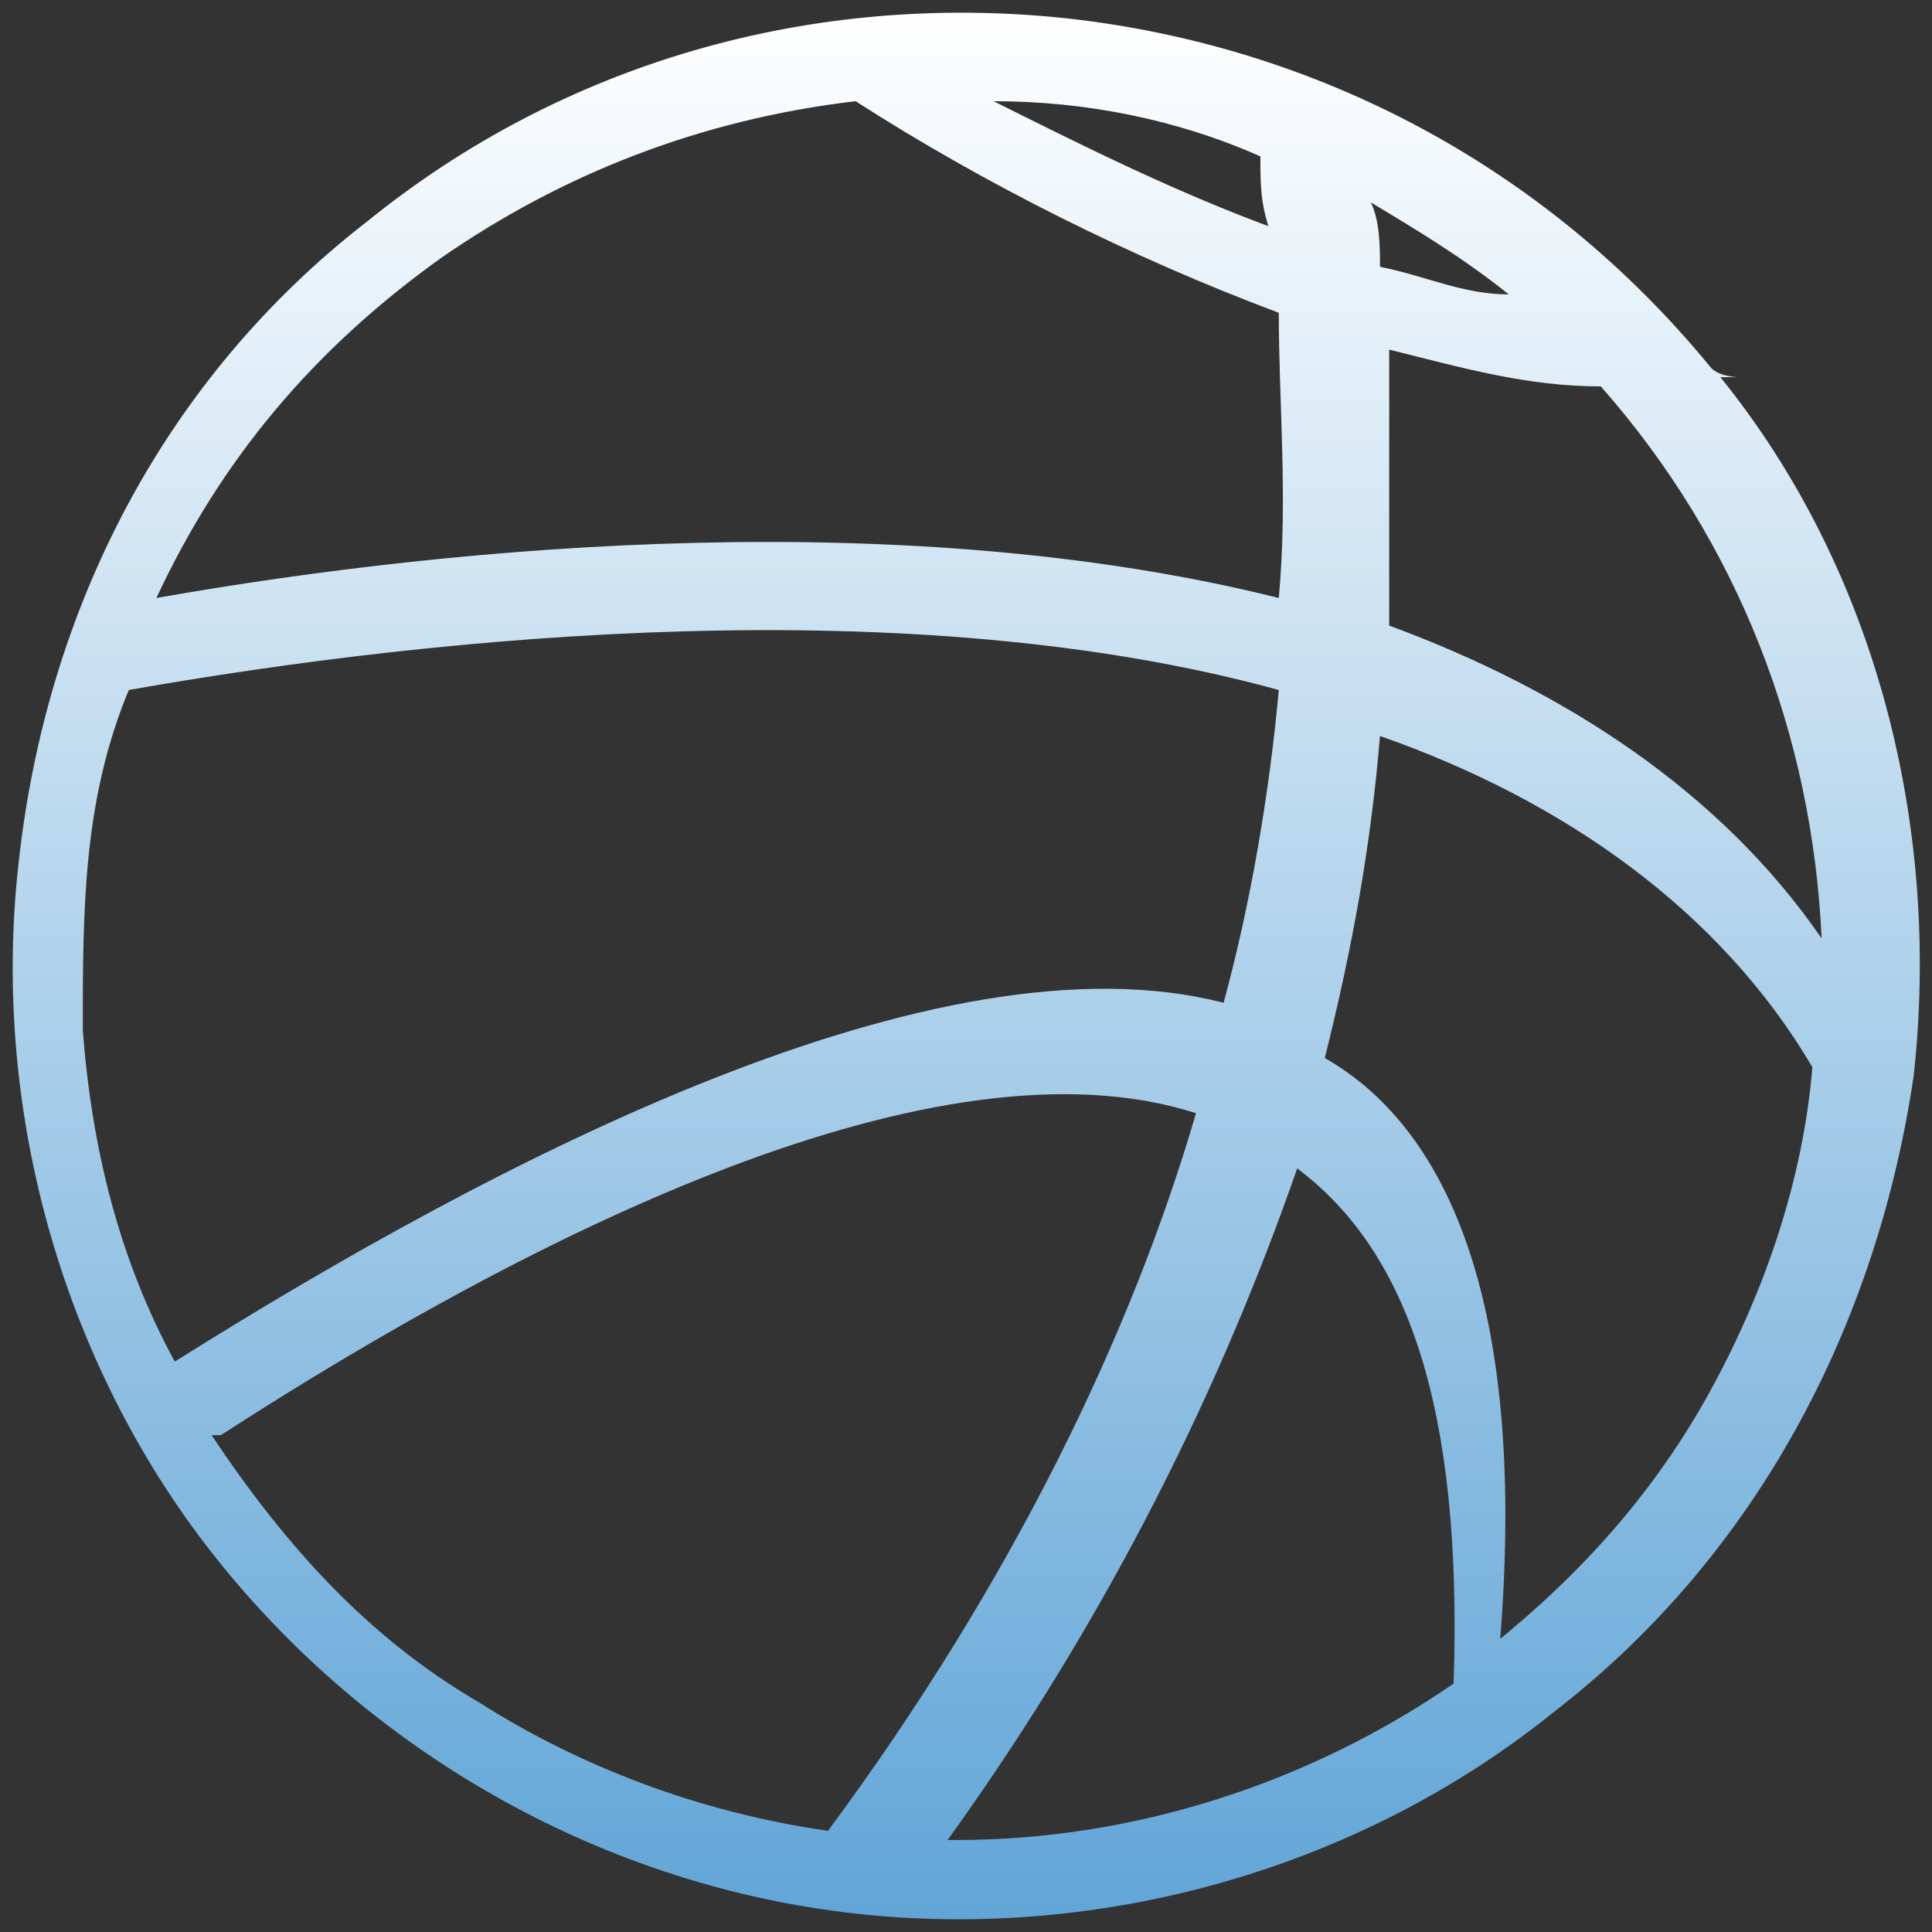 <?xml version="1.0" encoding="UTF-8"?>
<svg id="Layer_1" xmlns="http://www.w3.org/2000/svg" xmlns:xlink="http://www.w3.org/1999/xlink" version="1.1" viewBox="0 0 21 21">
  <rect x="0" y="0" width="21" height="21" fill="#333333" stroke="none"/>
  <!-- Generator: Adobe Illustrator 29.6.1, SVG Export Plug-In . SVG Version: 2.1.1 Build 9)  -->
  <defs>
    <style>
      .st0 {
        fill: url(#linear-gradient);
      }
    </style>
    <linearGradient id="linear-gradient" x1="10.5" y1="21.9" x2="10.5" y2="1.1" gradientTransform="translate(0 22) scale(1 -1)" gradientUnits="userSpaceOnUse">
      <stop offset="0" stop-color="#fff"/>
      <stop offset="1" stop-color="#61a5d7"/>
    </linearGradient>
  </defs>
  <path class="st0" d="M18.7,4.1c0,0,.1,0,.2,0,0,0-.2,0-.3-.1C16.8,1.8,14.3.5,11.6.2,8.8-.1,6.1.7,4,2.4,1.8,4.1.5,6.6.2,9.4c-.3,2.7.5,5.5,2.2,7.6,1.7,2.1,4.2,3.5,6.9,3.8,2.7.3,5.5-.5,7.6-2.2,2.2-1.7,3.5-4.2,3.9-6.9.3-2.7-.4-5.5-2.1-7.6ZM14.9,2.2c.5.3,1,.6,1.5,1-.5,0-.9-.2-1.4-.3,0-.2,0-.5-.1-.7ZM13.9,2.5c-1.1-.4-2.1-.9-3.1-1.4,1,0,2,.2,2.9.6,0,.3,0,.5.1.8h0ZM17.4,4.2c1.5,1.7,2.3,3.8,2.4,6-1.1-1.6-2.8-2.7-4.7-3.4,0-1,0-2,0-3,.8.2,1.5.4,2.3.4h0ZM9.3,1.1c1.4.9,3,1.7,4.6,2.3,0,1,.1,2,0,3.1-4-1-8.8-.6-12.2,0,.7-1.5,1.7-2.7,3.1-3.7,1.3-.9,2.8-1.5,4.5-1.7ZM1.4,7.5c3.4-.6,8.5-1.1,12.5,0-.1,1.1-.3,2.3-.6,3.4-3.1-.8-7.9,1.7-11.4,3.9-.6-1.1-.9-2.3-1-3.6,0-1.3,0-2.5.5-3.7ZM2.4,15.6c3.4-2.2,7.8-4.4,10.6-3.5-.7,2.4-2,5.1-4,7.8-1.4-.2-2.7-.7-3.8-1.4-1.2-.7-2.1-1.7-2.9-2.9ZM10.3,20c1.8-2.5,3-5,3.8-7.3,1.2.9,1.8,2.6,1.7,5.6-1.6,1.1-3.5,1.7-5.4,1.7h0ZM16.3,17.9c.3-3.6-.5-5.6-1.9-6.4.3-1.2.5-2.3.6-3.5,2,.7,3.7,1.9,4.7,3.6-.1,1.2-.5,2.4-1.1,3.5-.6,1.1-1.4,2-2.4,2.8Z"/>
</svg>